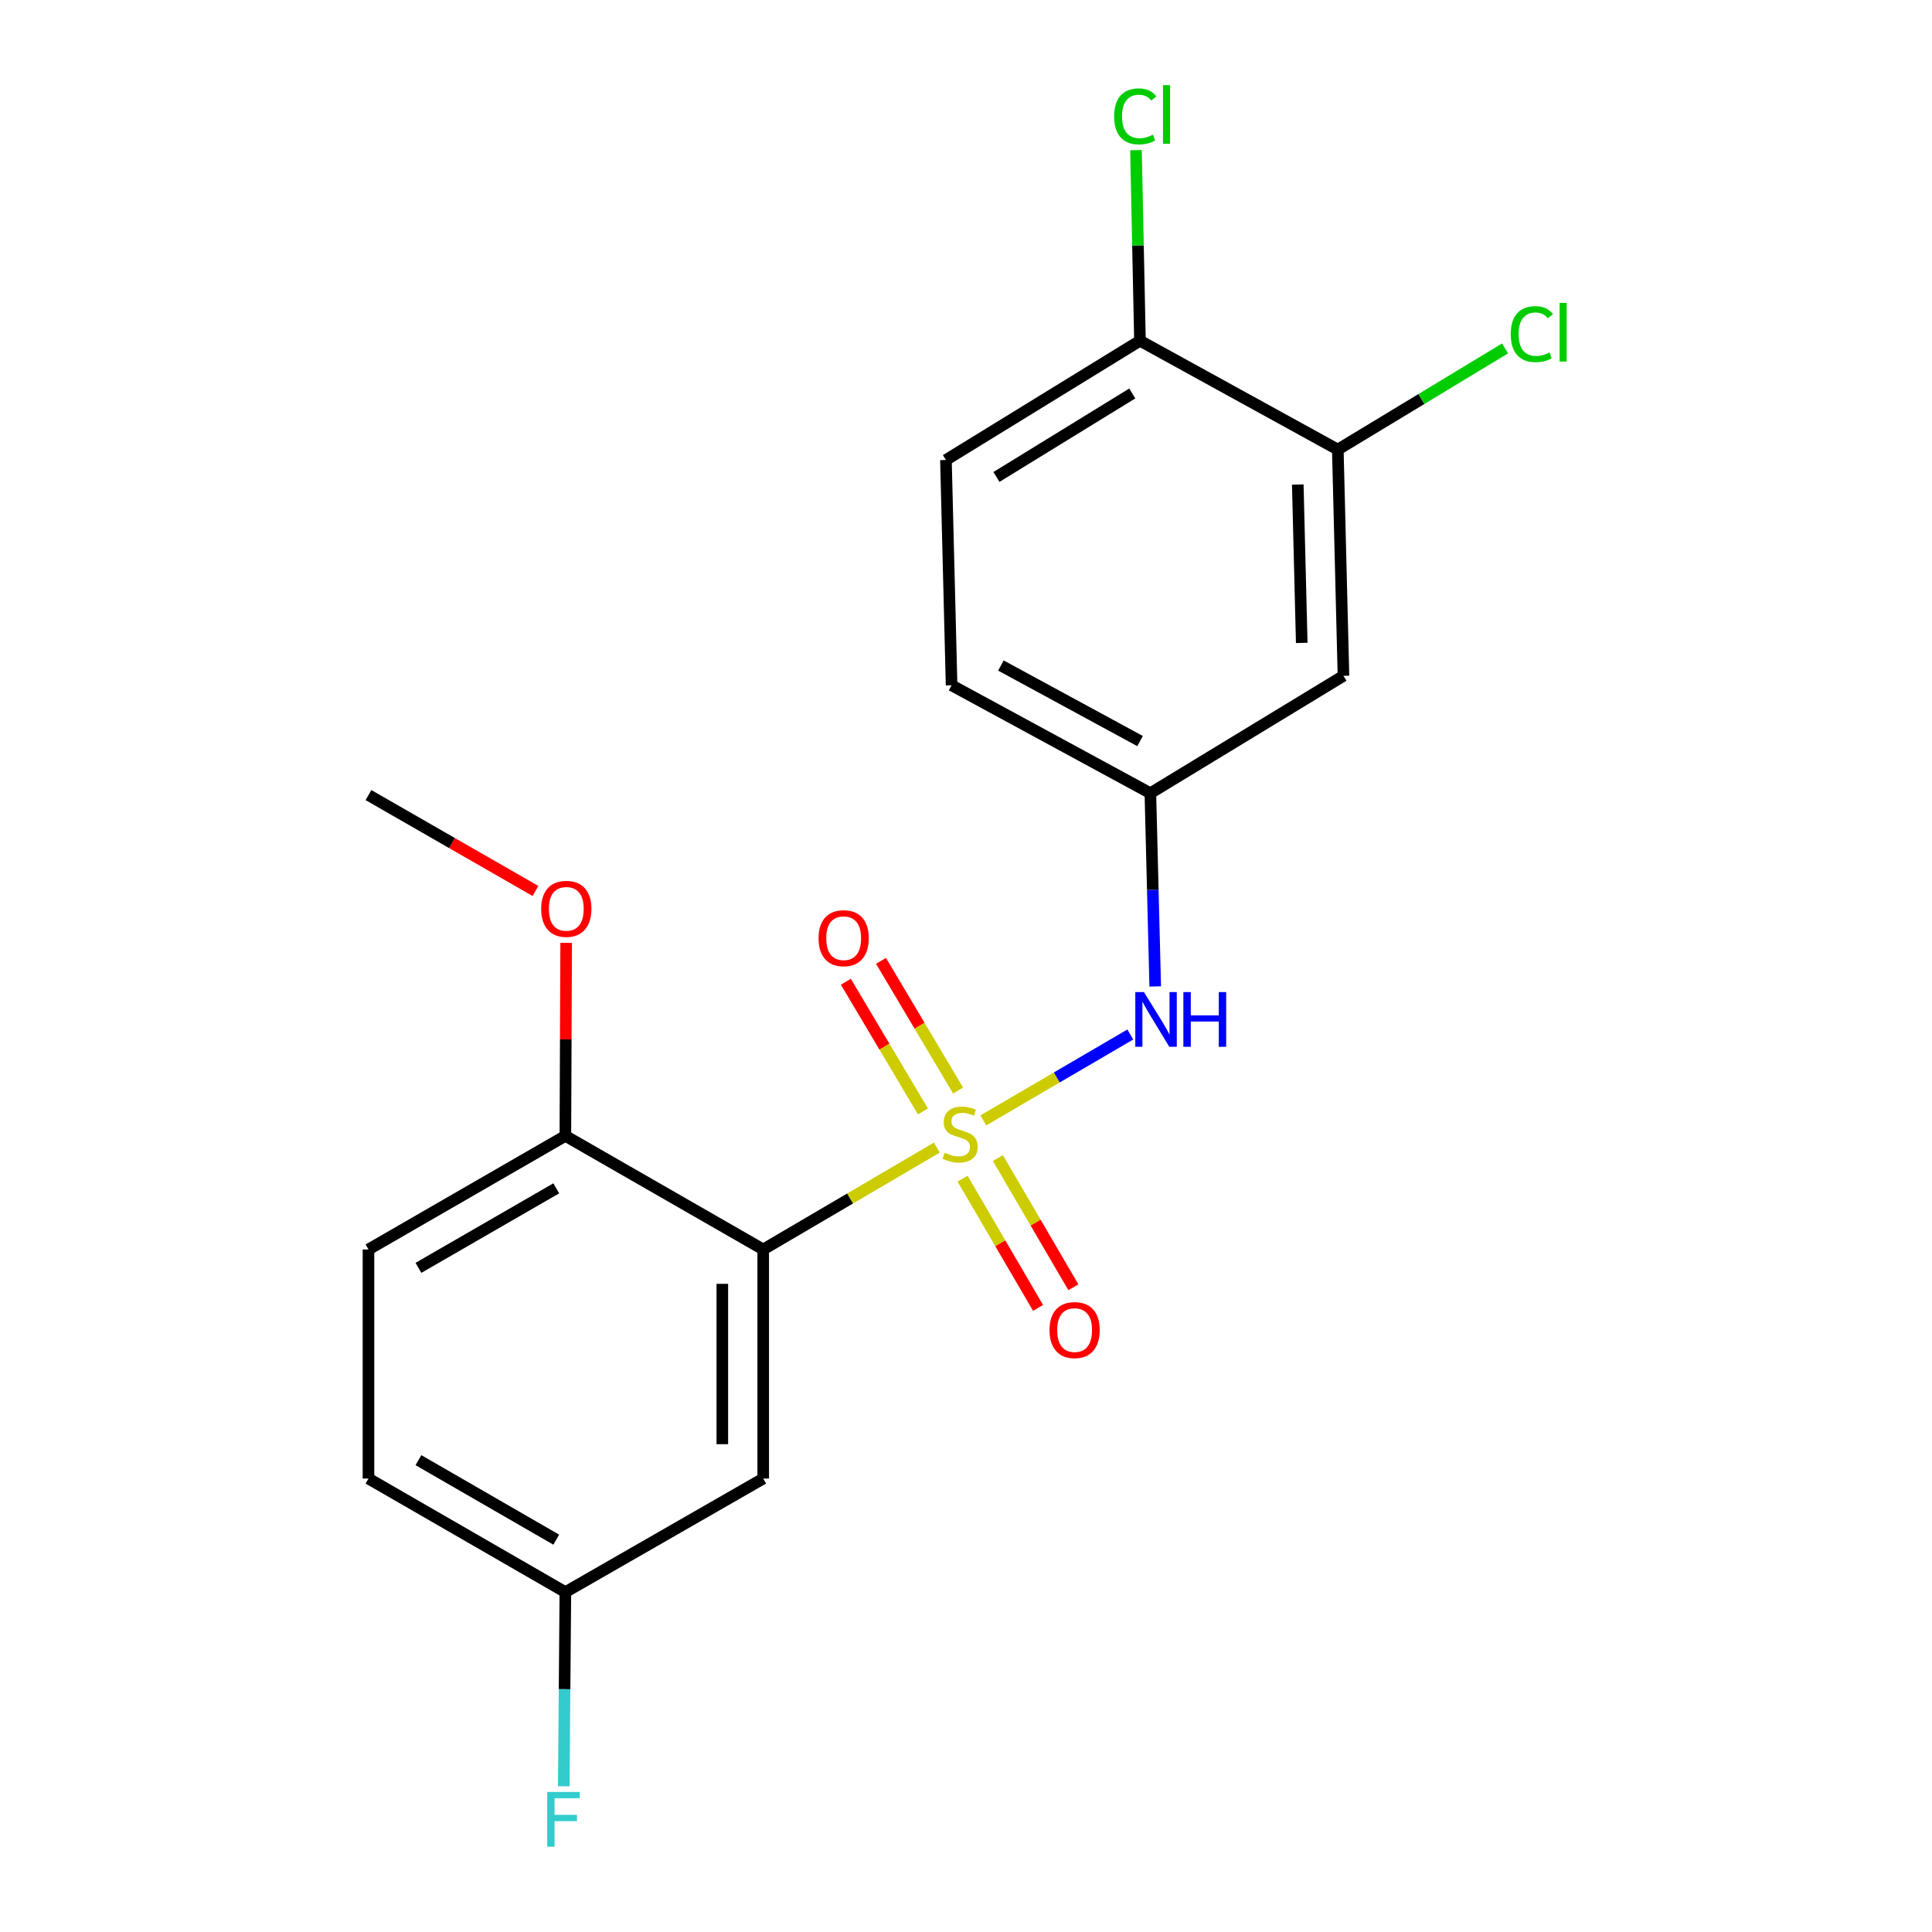 <?xml version='1.0' encoding='iso-8859-1'?>
<svg version='1.1' baseProfile='full'
              xmlns='http://www.w3.org/2000/svg'
                      xmlns:rdkit='http://www.rdkit.org/xml'
                      xmlns:xlink='http://www.w3.org/1999/xlink'
                  xml:space='preserve'
width='1000px' height='1000px' viewBox='0 0 1000 1000'>
<!-- END OF HEADER -->
<rect style='opacity:1.0;fill:#FFFFFF;stroke:none' width='1000' height='1000' x='0' y='0'> </rect>
<path class='bond-0' d='M 484.917,593.994 L 439.978,620.358' style='fill:none;fill-rule:evenodd;stroke:#CCCC00;stroke-width:6px;stroke-linecap:butt;stroke-linejoin:miter;stroke-opacity:1' />
<path class='bond-0' d='M 439.978,620.358 L 395.039,646.722' style='fill:none;fill-rule:evenodd;stroke:#000000;stroke-width:6px;stroke-linecap:butt;stroke-linejoin:miter;stroke-opacity:1' />
<path class='bond-1' d='M 508.968,579.912 L 547.004,557.683' style='fill:none;fill-rule:evenodd;stroke:#CCCC00;stroke-width:6px;stroke-linecap:butt;stroke-linejoin:miter;stroke-opacity:1' />
<path class='bond-1' d='M 547.004,557.683 L 585.04,535.454' style='fill:none;fill-rule:evenodd;stroke:#0000FF;stroke-width:6px;stroke-linecap:butt;stroke-linejoin:miter;stroke-opacity:1' />
<path class='bond-3' d='M 495.904,564.458 L 475.957,530.896' style='fill:none;fill-rule:evenodd;stroke:#CCCC00;stroke-width:6px;stroke-linecap:butt;stroke-linejoin:miter;stroke-opacity:1' />
<path class='bond-3' d='M 475.957,530.896 L 456.01,497.334' style='fill:none;fill-rule:evenodd;stroke:#FF0000;stroke-width:6px;stroke-linecap:butt;stroke-linejoin:miter;stroke-opacity:1' />
<path class='bond-3' d='M 477.708,575.273 L 457.761,541.711' style='fill:none;fill-rule:evenodd;stroke:#CCCC00;stroke-width:6px;stroke-linecap:butt;stroke-linejoin:miter;stroke-opacity:1' />
<path class='bond-3' d='M 457.761,541.711 L 437.813,508.149' style='fill:none;fill-rule:evenodd;stroke:#FF0000;stroke-width:6px;stroke-linecap:butt;stroke-linejoin:miter;stroke-opacity:1' />
<path class='bond-4' d='M 498.224,610.091 L 517.762,643.527' style='fill:none;fill-rule:evenodd;stroke:#CCCC00;stroke-width:6px;stroke-linecap:butt;stroke-linejoin:miter;stroke-opacity:1' />
<path class='bond-4' d='M 517.762,643.527 L 537.3,676.963' style='fill:none;fill-rule:evenodd;stroke:#FF0000;stroke-width:6px;stroke-linecap:butt;stroke-linejoin:miter;stroke-opacity:1' />
<path class='bond-4' d='M 516.5,599.412 L 536.039,632.847' style='fill:none;fill-rule:evenodd;stroke:#CCCC00;stroke-width:6px;stroke-linecap:butt;stroke-linejoin:miter;stroke-opacity:1' />
<path class='bond-4' d='M 536.039,632.847 L 555.577,666.283' style='fill:none;fill-rule:evenodd;stroke:#FF0000;stroke-width:6px;stroke-linecap:butt;stroke-linejoin:miter;stroke-opacity:1' />
<path class='bond-2' d='M 395.039,646.722 L 395.039,765.297' style='fill:none;fill-rule:evenodd;stroke:#000000;stroke-width:6px;stroke-linecap:butt;stroke-linejoin:miter;stroke-opacity:1' />
<path class='bond-2' d='M 373.872,664.508 L 373.872,747.511' style='fill:none;fill-rule:evenodd;stroke:#000000;stroke-width:6px;stroke-linecap:butt;stroke-linejoin:miter;stroke-opacity:1' />
<path class='bond-7' d='M 395.039,646.722 L 292.634,587.922' style='fill:none;fill-rule:evenodd;stroke:#000000;stroke-width:6px;stroke-linecap:butt;stroke-linejoin:miter;stroke-opacity:1' />
<path class='bond-8' d='M 597.94,510.576 L 596.684,460.567' style='fill:none;fill-rule:evenodd;stroke:#0000FF;stroke-width:6px;stroke-linecap:butt;stroke-linejoin:miter;stroke-opacity:1' />
<path class='bond-8' d='M 596.684,460.567 L 595.429,410.559' style='fill:none;fill-rule:evenodd;stroke:#000000;stroke-width:6px;stroke-linecap:butt;stroke-linejoin:miter;stroke-opacity:1' />
<path class='bond-11' d='M 395.039,765.297 L 292.634,824.085' style='fill:none;fill-rule:evenodd;stroke:#000000;stroke-width:6px;stroke-linecap:butt;stroke-linejoin:miter;stroke-opacity:1' />
<path class='bond-5' d='M 692.448,232.702 L 695.377,349.807' style='fill:none;fill-rule:evenodd;stroke:#000000;stroke-width:6px;stroke-linecap:butt;stroke-linejoin:miter;stroke-opacity:1' />
<path class='bond-5' d='M 671.726,250.797 L 673.776,332.77' style='fill:none;fill-rule:evenodd;stroke:#000000;stroke-width:6px;stroke-linecap:butt;stroke-linejoin:miter;stroke-opacity:1' />
<path class='bond-13' d='M 692.448,232.702 L 735.736,206.521' style='fill:none;fill-rule:evenodd;stroke:#000000;stroke-width:6px;stroke-linecap:butt;stroke-linejoin:miter;stroke-opacity:1' />
<path class='bond-13' d='M 735.736,206.521 L 779.024,180.341' style='fill:none;fill-rule:evenodd;stroke:#00CC00;stroke-width:6px;stroke-linecap:butt;stroke-linejoin:miter;stroke-opacity:1' />
<path class='bond-21' d='M 692.448,232.702 L 590.043,176.36' style='fill:none;fill-rule:evenodd;stroke:#000000;stroke-width:6px;stroke-linecap:butt;stroke-linejoin:miter;stroke-opacity:1' />
<path class='bond-6' d='M 695.377,349.807 L 595.429,410.559' style='fill:none;fill-rule:evenodd;stroke:#000000;stroke-width:6px;stroke-linecap:butt;stroke-linejoin:miter;stroke-opacity:1' />
<path class='bond-10' d='M 292.634,587.922 L 190.722,646.722' style='fill:none;fill-rule:evenodd;stroke:#000000;stroke-width:6px;stroke-linecap:butt;stroke-linejoin:miter;stroke-opacity:1' />
<path class='bond-10' d='M 287.926,615.077 L 216.588,656.237' style='fill:none;fill-rule:evenodd;stroke:#000000;stroke-width:6px;stroke-linecap:butt;stroke-linejoin:miter;stroke-opacity:1' />
<path class='bond-18' d='M 292.634,587.922 L 292.839,537.978' style='fill:none;fill-rule:evenodd;stroke:#000000;stroke-width:6px;stroke-linecap:butt;stroke-linejoin:miter;stroke-opacity:1' />
<path class='bond-18' d='M 292.839,537.978 L 293.043,488.034' style='fill:none;fill-rule:evenodd;stroke:#FF0000;stroke-width:6px;stroke-linecap:butt;stroke-linejoin:miter;stroke-opacity:1' />
<path class='bond-14' d='M 595.429,410.559 L 492.541,354.699' style='fill:none;fill-rule:evenodd;stroke:#000000;stroke-width:6px;stroke-linecap:butt;stroke-linejoin:miter;stroke-opacity:1' />
<path class='bond-14' d='M 590.096,383.577 L 518.074,344.475' style='fill:none;fill-rule:evenodd;stroke:#000000;stroke-width:6px;stroke-linecap:butt;stroke-linejoin:miter;stroke-opacity:1' />
<path class='bond-9' d='M 590.043,176.36 L 489.613,238.099' style='fill:none;fill-rule:evenodd;stroke:#000000;stroke-width:6px;stroke-linecap:butt;stroke-linejoin:miter;stroke-opacity:1' />
<path class='bond-9' d='M 586.064,203.654 L 515.763,246.871' style='fill:none;fill-rule:evenodd;stroke:#000000;stroke-width:6px;stroke-linecap:butt;stroke-linejoin:miter;stroke-opacity:1' />
<path class='bond-15' d='M 590.043,176.36 L 589.013,127.041' style='fill:none;fill-rule:evenodd;stroke:#000000;stroke-width:6px;stroke-linecap:butt;stroke-linejoin:miter;stroke-opacity:1' />
<path class='bond-15' d='M 589.013,127.041 L 587.982,77.722' style='fill:none;fill-rule:evenodd;stroke:#00CC00;stroke-width:6px;stroke-linecap:butt;stroke-linejoin:miter;stroke-opacity:1' />
<path class='bond-16' d='M 190.722,646.722 L 190.722,765.297' style='fill:none;fill-rule:evenodd;stroke:#000000;stroke-width:6px;stroke-linecap:butt;stroke-linejoin:miter;stroke-opacity:1' />
<path class='bond-17' d='M 292.634,824.085 L 292.217,874.329' style='fill:none;fill-rule:evenodd;stroke:#000000;stroke-width:6px;stroke-linecap:butt;stroke-linejoin:miter;stroke-opacity:1' />
<path class='bond-17' d='M 292.217,874.329 L 291.8,924.573' style='fill:none;fill-rule:evenodd;stroke:#33CCCC;stroke-width:6px;stroke-linecap:butt;stroke-linejoin:miter;stroke-opacity:1' />
<path class='bond-20' d='M 292.634,824.085 L 190.722,765.297' style='fill:none;fill-rule:evenodd;stroke:#000000;stroke-width:6px;stroke-linecap:butt;stroke-linejoin:miter;stroke-opacity:1' />
<path class='bond-20' d='M 287.924,796.931 L 216.586,755.78' style='fill:none;fill-rule:evenodd;stroke:#000000;stroke-width:6px;stroke-linecap:butt;stroke-linejoin:miter;stroke-opacity:1' />
<path class='bond-12' d='M 489.613,238.099 L 492.541,354.699' style='fill:none;fill-rule:evenodd;stroke:#000000;stroke-width:6px;stroke-linecap:butt;stroke-linejoin:miter;stroke-opacity:1' />
<path class='bond-19' d='M 277.164,461.174 L 233.943,436.355' style='fill:none;fill-rule:evenodd;stroke:#FF0000;stroke-width:6px;stroke-linecap:butt;stroke-linejoin:miter;stroke-opacity:1' />
<path class='bond-19' d='M 233.943,436.355 L 190.722,411.535' style='fill:none;fill-rule:evenodd;stroke:#000000;stroke-width:6px;stroke-linecap:butt;stroke-linejoin:miter;stroke-opacity:1' />
<path  class='atom-0' d='M 488.951 596.654
Q 489.271 596.774, 490.591 597.334
Q 491.911 597.894, 493.351 598.254
Q 494.831 598.574, 496.271 598.574
Q 498.951 598.574, 500.511 597.294
Q 502.071 595.974, 502.071 593.694
Q 502.071 592.134, 501.271 591.174
Q 500.511 590.214, 499.311 589.694
Q 498.111 589.174, 496.111 588.574
Q 493.591 587.814, 492.071 587.094
Q 490.591 586.374, 489.511 584.854
Q 488.471 583.334, 488.471 580.774
Q 488.471 577.214, 490.871 575.014
Q 493.311 572.814, 498.111 572.814
Q 501.391 572.814, 505.111 574.374
L 504.191 577.454
Q 500.791 576.054, 498.231 576.054
Q 495.471 576.054, 493.951 577.214
Q 492.431 578.334, 492.471 580.294
Q 492.471 581.814, 493.231 582.734
Q 494.031 583.654, 495.151 584.174
Q 496.311 584.694, 498.231 585.294
Q 500.791 586.094, 502.311 586.894
Q 503.831 587.694, 504.911 589.334
Q 506.031 590.934, 506.031 593.694
Q 506.031 597.614, 503.391 599.734
Q 500.791 601.814, 496.431 601.814
Q 493.911 601.814, 491.991 601.254
Q 490.111 600.734, 487.871 599.814
L 488.951 596.654
' fill='#CCCC00'/>
<path  class='atom-2' d='M 592.109 513.504
L 601.389 528.504
Q 602.309 529.984, 603.789 532.664
Q 605.269 535.344, 605.349 535.504
L 605.349 513.504
L 609.109 513.504
L 609.109 541.824
L 605.229 541.824
L 595.269 525.424
Q 594.109 523.504, 592.869 521.304
Q 591.669 519.104, 591.309 518.424
L 591.309 541.824
L 587.629 541.824
L 587.629 513.504
L 592.109 513.504
' fill='#0000FF'/>
<path  class='atom-2' d='M 612.509 513.504
L 616.349 513.504
L 616.349 525.544
L 630.829 525.544
L 630.829 513.504
L 634.669 513.504
L 634.669 541.824
L 630.829 541.824
L 630.829 528.744
L 616.349 528.744
L 616.349 541.824
L 612.509 541.824
L 612.509 513.504
' fill='#0000FF'/>
<path  class='atom-4' d='M 423.681 485.609
Q 423.681 478.809, 427.041 475.009
Q 430.401 471.209, 436.681 471.209
Q 442.961 471.209, 446.321 475.009
Q 449.681 478.809, 449.681 485.609
Q 449.681 492.489, 446.281 496.409
Q 442.881 500.289, 436.681 500.289
Q 430.441 500.289, 427.041 496.409
Q 423.681 492.529, 423.681 485.609
M 436.681 497.089
Q 441.001 497.089, 443.321 494.209
Q 445.681 491.289, 445.681 485.609
Q 445.681 480.049, 443.321 477.249
Q 441.001 474.409, 436.681 474.409
Q 432.361 474.409, 430.001 477.209
Q 427.681 480.009, 427.681 485.609
Q 427.681 491.329, 430.001 494.209
Q 432.361 497.089, 436.681 497.089
' fill='#FF0000'/>
<path  class='atom-5' d='M 543.221 688.444
Q 543.221 681.644, 546.581 677.844
Q 549.941 674.044, 556.221 674.044
Q 562.501 674.044, 565.861 677.844
Q 569.221 681.644, 569.221 688.444
Q 569.221 695.324, 565.821 699.244
Q 562.421 703.124, 556.221 703.124
Q 549.981 703.124, 546.581 699.244
Q 543.221 695.364, 543.221 688.444
M 556.221 699.924
Q 560.541 699.924, 562.861 697.044
Q 565.221 694.124, 565.221 688.444
Q 565.221 682.884, 562.861 680.084
Q 560.541 677.244, 556.221 677.244
Q 551.901 677.244, 549.541 680.044
Q 547.221 682.844, 547.221 688.444
Q 547.221 694.164, 549.541 697.044
Q 551.901 699.924, 556.221 699.924
' fill='#FF0000'/>
<path  class='atom-14' d='M 781.958 172.941
Q 781.958 165.901, 785.238 162.221
Q 788.558 158.501, 794.838 158.501
Q 800.678 158.501, 803.798 162.621
L 801.158 164.781
Q 798.878 161.781, 794.838 161.781
Q 790.558 161.781, 788.278 164.661
Q 786.038 167.501, 786.038 172.941
Q 786.038 178.541, 788.358 181.421
Q 790.718 184.301, 795.278 184.301
Q 798.398 184.301, 802.038 182.421
L 803.158 185.421
Q 801.678 186.381, 799.438 186.941
Q 797.198 187.501, 794.718 187.501
Q 788.558 187.501, 785.238 183.741
Q 781.958 179.981, 781.958 172.941
' fill='#00CC00'/>
<path  class='atom-14' d='M 807.238 156.781
L 810.918 156.781
L 810.918 187.141
L 807.238 187.141
L 807.238 156.781
' fill='#00CC00'/>
<path  class='atom-16' d='M 576.677 60.234
Q 576.677 53.194, 579.957 49.514
Q 583.277 45.794, 589.557 45.794
Q 595.397 45.794, 598.517 49.914
L 595.877 52.074
Q 593.597 49.074, 589.557 49.074
Q 585.277 49.074, 582.997 51.954
Q 580.757 54.794, 580.757 60.234
Q 580.757 65.834, 583.077 68.714
Q 585.437 71.594, 589.997 71.594
Q 593.117 71.594, 596.757 69.714
L 597.877 72.714
Q 596.397 73.674, 594.157 74.234
Q 591.917 74.794, 589.437 74.794
Q 583.277 74.794, 579.957 71.034
Q 576.677 67.274, 576.677 60.234
' fill='#00CC00'/>
<path  class='atom-16' d='M 601.957 44.074
L 605.637 44.074
L 605.637 74.434
L 601.957 74.434
L 601.957 44.074
' fill='#00CC00'/>
<path  class='atom-18' d='M 283.238 927.513
L 300.078 927.513
L 300.078 930.753
L 287.038 930.753
L 287.038 939.353
L 298.638 939.353
L 298.638 942.633
L 287.038 942.633
L 287.038 955.833
L 283.238 955.833
L 283.238 927.513
' fill='#33CCCC'/>
<path  class='atom-19' d='M 280.116 470.415
Q 280.116 463.615, 283.476 459.815
Q 286.836 456.015, 293.116 456.015
Q 299.396 456.015, 302.756 459.815
Q 306.116 463.615, 306.116 470.415
Q 306.116 477.295, 302.716 481.215
Q 299.316 485.095, 293.116 485.095
Q 286.876 485.095, 283.476 481.215
Q 280.116 477.335, 280.116 470.415
M 293.116 481.895
Q 297.436 481.895, 299.756 479.015
Q 302.116 476.095, 302.116 470.415
Q 302.116 464.855, 299.756 462.055
Q 297.436 459.215, 293.116 459.215
Q 288.796 459.215, 286.436 462.015
Q 284.116 464.815, 284.116 470.415
Q 284.116 476.135, 286.436 479.015
Q 288.796 481.895, 293.116 481.895
' fill='#FF0000'/>
</svg>
